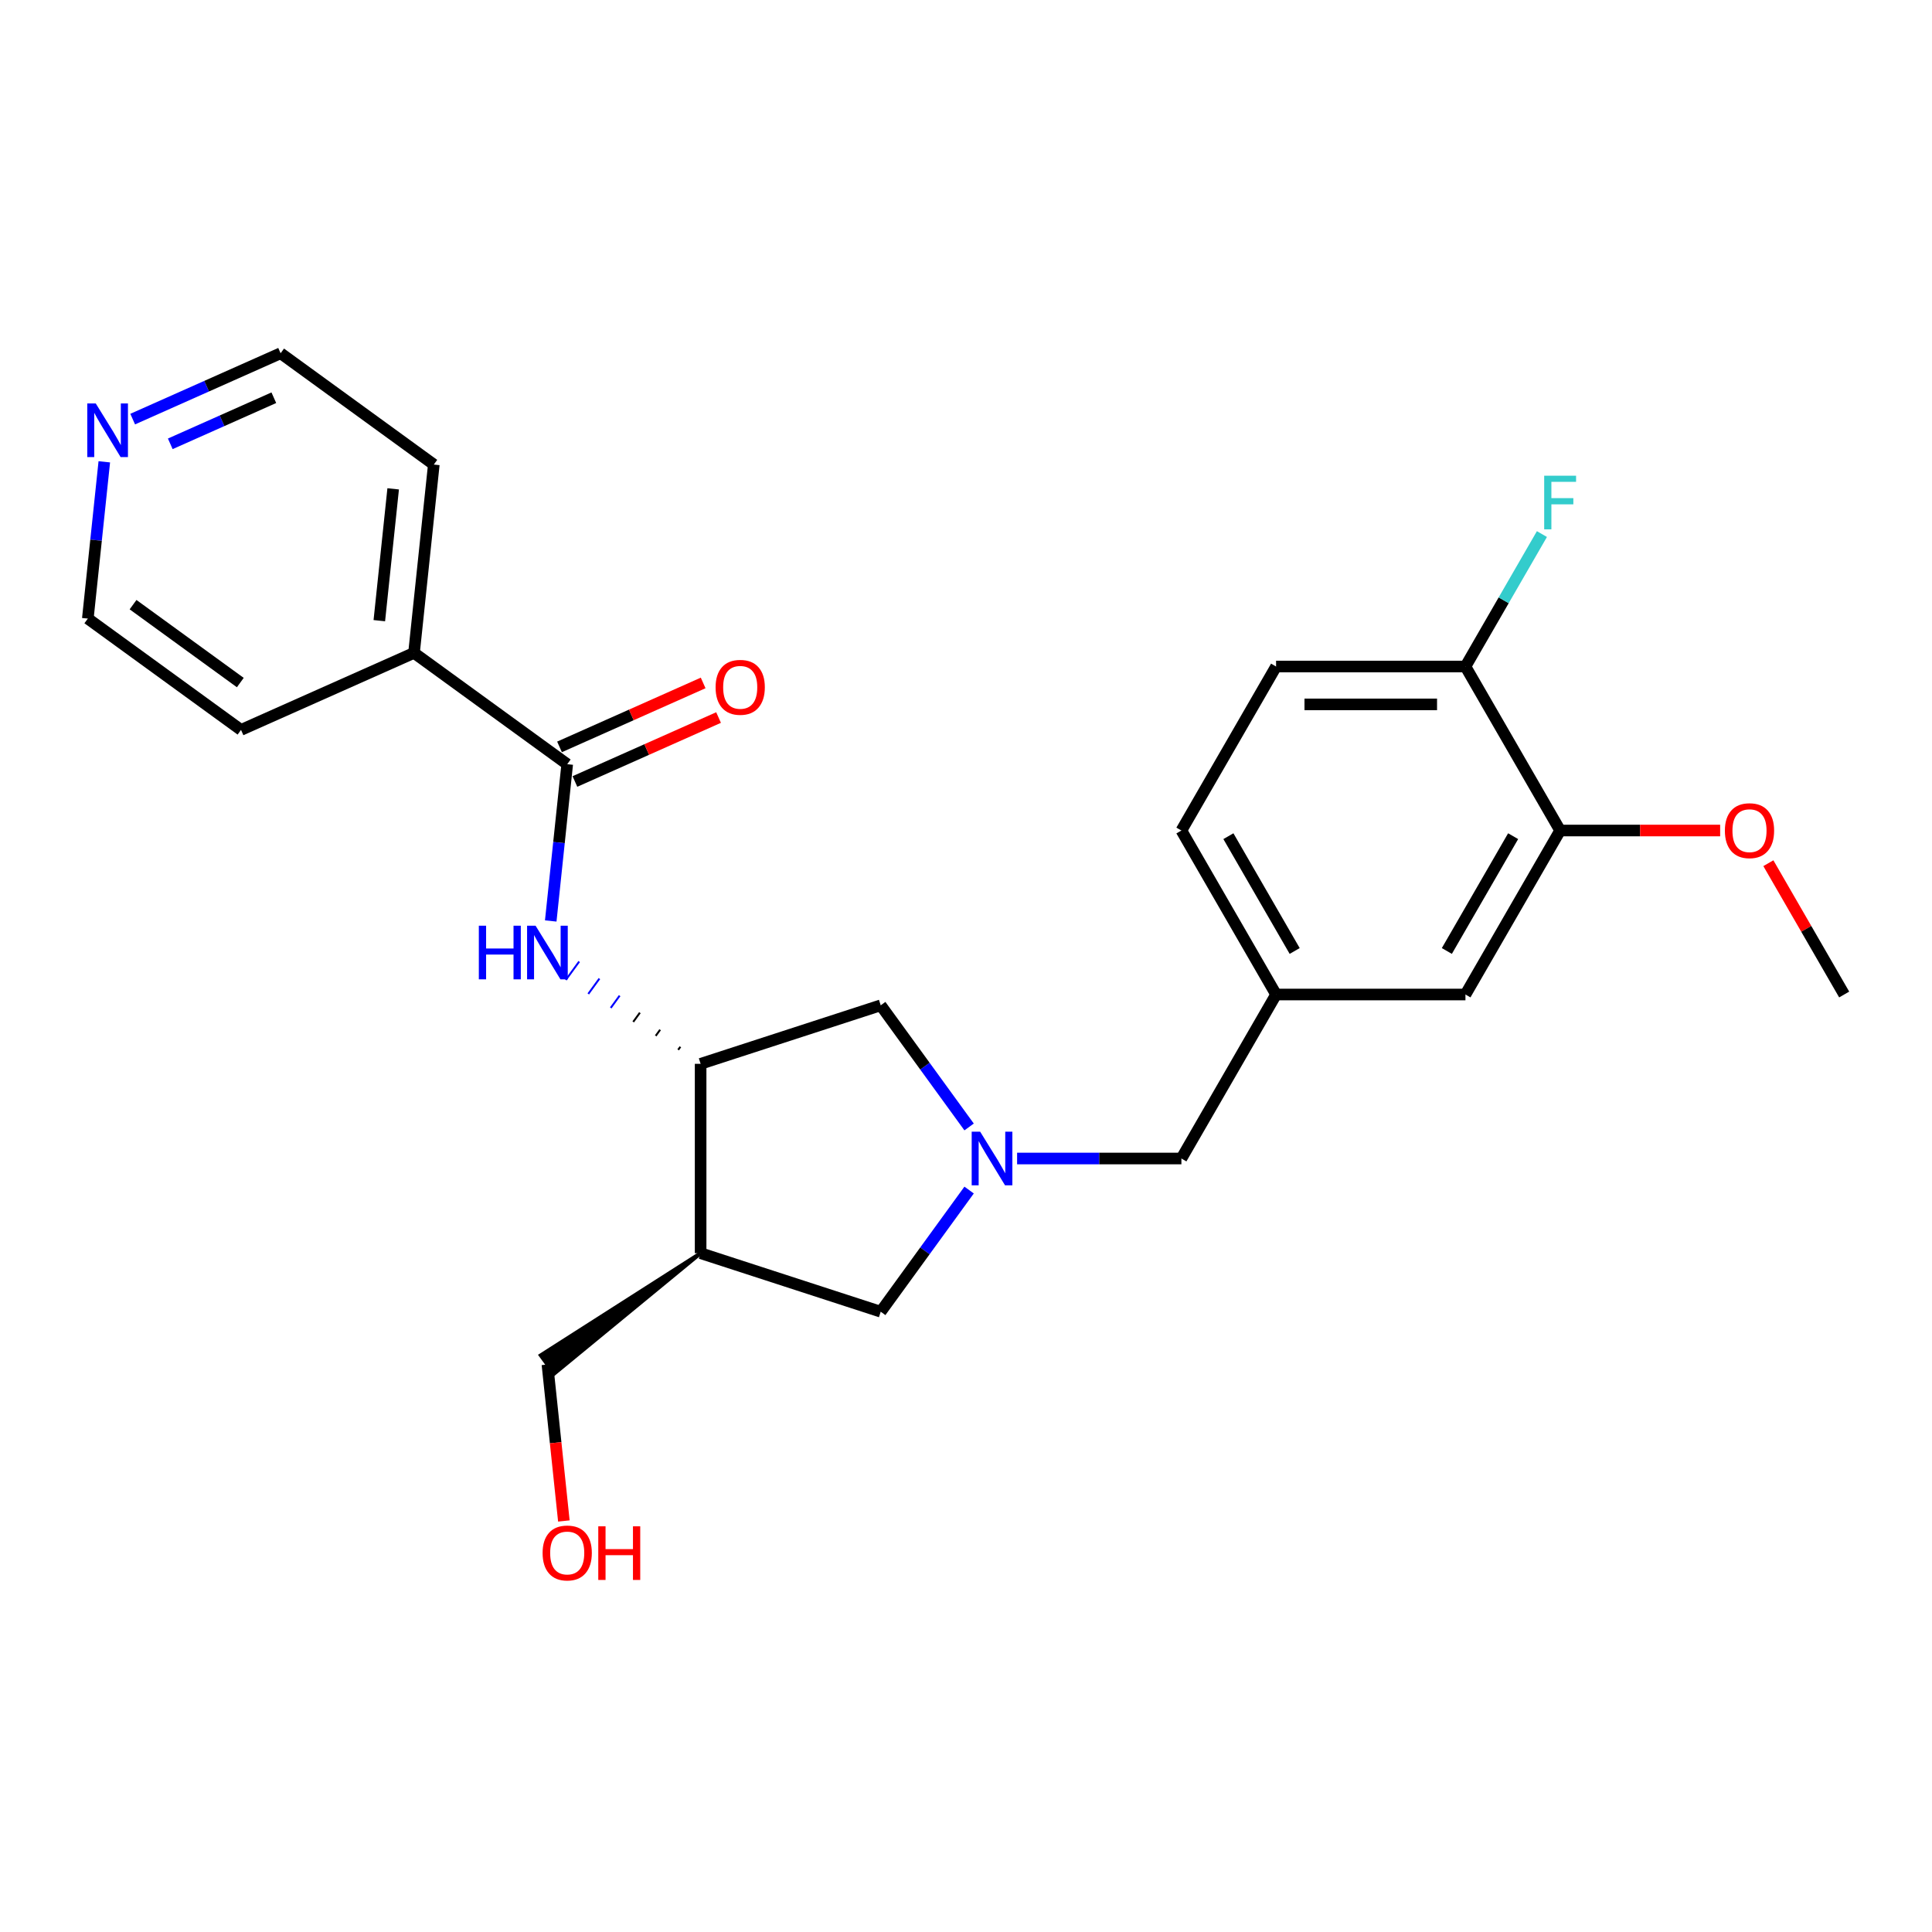 <?xml version='1.0' encoding='iso-8859-1'?>
<svg version='1.1' baseProfile='full'
              xmlns='http://www.w3.org/2000/svg'
                      xmlns:rdkit='http://www.rdkit.org/xml'
                      xmlns:xlink='http://www.w3.org/1999/xlink'
                  xml:space='preserve'
width='1000px' height='1000px' viewBox='0 0 1000 1000'>
<!-- END OF HEADER -->
<rect style='opacity:1.0;fill:#FFFFFF;stroke:none' width='1000' height='1000' x='0' y='0'> </rect>
<path class='bond-4' d='M 501.609,615.972 L 478.735,647.456' style='fill:none;fill-rule:evenodd;stroke:#0000FF;stroke-width:6px;stroke-linecap:butt;stroke-linejoin:miter;stroke-opacity:1' />
<path class='bond-4' d='M 478.735,647.456 L 455.86,678.94' style='fill:none;fill-rule:evenodd;stroke:#000000;stroke-width:6px;stroke-linecap:butt;stroke-linejoin:miter;stroke-opacity:1' />
<path class='bond-5' d='M 501.609,583.313 L 478.735,551.83' style='fill:none;fill-rule:evenodd;stroke:#0000FF;stroke-width:6px;stroke-linecap:butt;stroke-linejoin:miter;stroke-opacity:1' />
<path class='bond-5' d='M 478.735,551.83 L 455.86,520.346' style='fill:none;fill-rule:evenodd;stroke:#000000;stroke-width:6px;stroke-linecap:butt;stroke-linejoin:miter;stroke-opacity:1' />
<path class='bond-9' d='M 526.45,599.643 L 568.97,599.643' style='fill:none;fill-rule:evenodd;stroke:#0000FF;stroke-width:6px;stroke-linecap:butt;stroke-linejoin:miter;stroke-opacity:1' />
<path class='bond-9' d='M 568.97,599.643 L 611.489,599.643' style='fill:none;fill-rule:evenodd;stroke:#000000;stroke-width:6px;stroke-linecap:butt;stroke-linejoin:miter;stroke-opacity:1' />
<path class='bond-0' d='M 293.59,395.543 L 289.326,436.118' style='fill:none;fill-rule:evenodd;stroke:#000000;stroke-width:6px;stroke-linecap:butt;stroke-linejoin:miter;stroke-opacity:1' />
<path class='bond-0' d='M 289.326,436.118 L 285.061,476.693' style='fill:none;fill-rule:evenodd;stroke:#0000FF;stroke-width:6px;stroke-linecap:butt;stroke-linejoin:miter;stroke-opacity:1' />
<path class='bond-8' d='M 297.577,404.497 L 334.752,387.946' style='fill:none;fill-rule:evenodd;stroke:#000000;stroke-width:6px;stroke-linecap:butt;stroke-linejoin:miter;stroke-opacity:1' />
<path class='bond-8' d='M 334.752,387.946 L 371.927,371.395' style='fill:none;fill-rule:evenodd;stroke:#FF0000;stroke-width:6px;stroke-linecap:butt;stroke-linejoin:miter;stroke-opacity:1' />
<path class='bond-8' d='M 289.604,386.589 L 326.778,370.038' style='fill:none;fill-rule:evenodd;stroke:#000000;stroke-width:6px;stroke-linecap:butt;stroke-linejoin:miter;stroke-opacity:1' />
<path class='bond-8' d='M 326.778,370.038 L 363.953,353.486' style='fill:none;fill-rule:evenodd;stroke:#FF0000;stroke-width:6px;stroke-linecap:butt;stroke-linejoin:miter;stroke-opacity:1' />
<path class='bond-11' d='M 293.59,395.543 L 214.293,337.931' style='fill:none;fill-rule:evenodd;stroke:#000000;stroke-width:6px;stroke-linecap:butt;stroke-linejoin:miter;stroke-opacity:1' />
<path class='bond-1' d='M 352.164,541.811 L 351.012,543.397' style='fill:none;fill-rule:evenodd;stroke:#000000;stroke-width:1.0px;stroke-linecap:butt;stroke-linejoin:miter;stroke-opacity:1' />
<path class='bond-1' d='M 341.687,532.988 L 339.383,536.16' style='fill:none;fill-rule:evenodd;stroke:#000000;stroke-width:1.0px;stroke-linecap:butt;stroke-linejoin:miter;stroke-opacity:1' />
<path class='bond-1' d='M 331.21,524.164 L 327.753,528.922' style='fill:none;fill-rule:evenodd;stroke:#000000;stroke-width:1.0px;stroke-linecap:butt;stroke-linejoin:miter;stroke-opacity:1' />
<path class='bond-1' d='M 320.733,515.34 L 316.124,521.684' style='fill:none;fill-rule:evenodd;stroke:#0000FF;stroke-width:1.0px;stroke-linecap:butt;stroke-linejoin:miter;stroke-opacity:1' />
<path class='bond-1' d='M 310.256,506.517 L 304.495,514.447' style='fill:none;fill-rule:evenodd;stroke:#0000FF;stroke-width:1.0px;stroke-linecap:butt;stroke-linejoin:miter;stroke-opacity:1' />
<path class='bond-1' d='M 299.779,497.693 L 292.865,507.209' style='fill:none;fill-rule:evenodd;stroke:#0000FF;stroke-width:1.0px;stroke-linecap:butt;stroke-linejoin:miter;stroke-opacity:1' />
<path class='bond-2' d='M 362.641,550.635 L 455.86,520.346' style='fill:none;fill-rule:evenodd;stroke:#000000;stroke-width:6px;stroke-linecap:butt;stroke-linejoin:miter;stroke-opacity:1' />
<path class='bond-25' d='M 362.641,550.635 L 362.641,648.651' style='fill:none;fill-rule:evenodd;stroke:#000000;stroke-width:6px;stroke-linecap:butt;stroke-linejoin:miter;stroke-opacity:1' />
<path class='bond-3' d='M 362.641,648.651 L 455.86,678.94' style='fill:none;fill-rule:evenodd;stroke:#000000;stroke-width:6px;stroke-linecap:butt;stroke-linejoin:miter;stroke-opacity:1' />
<path class='bond-18' d='M 362.641,648.651 L 279.888,701.506 L 286.801,711.021 Z' style='fill:#000000;fill-rule:evenodd;fill-opacity:1;stroke:#000000;stroke-width:2px;stroke-linecap:butt;stroke-linejoin:miter;stroke-opacity:1;' />
<path class='bond-6' d='M 807.521,429.874 L 758.513,514.758' style='fill:none;fill-rule:evenodd;stroke:#000000;stroke-width:6px;stroke-linecap:butt;stroke-linejoin:miter;stroke-opacity:1' />
<path class='bond-6' d='M 783.193,432.805 L 748.887,492.224' style='fill:none;fill-rule:evenodd;stroke:#000000;stroke-width:6px;stroke-linecap:butt;stroke-linejoin:miter;stroke-opacity:1' />
<path class='bond-17' d='M 807.521,429.874 L 848.933,429.874' style='fill:none;fill-rule:evenodd;stroke:#000000;stroke-width:6px;stroke-linecap:butt;stroke-linejoin:miter;stroke-opacity:1' />
<path class='bond-17' d='M 848.933,429.874 L 890.345,429.874' style='fill:none;fill-rule:evenodd;stroke:#FF0000;stroke-width:6px;stroke-linecap:butt;stroke-linejoin:miter;stroke-opacity:1' />
<path class='bond-26' d='M 807.521,429.874 L 758.513,344.99' style='fill:none;fill-rule:evenodd;stroke:#000000;stroke-width:6px;stroke-linecap:butt;stroke-linejoin:miter;stroke-opacity:1' />
<path class='bond-7' d='M 758.513,344.99 L 660.497,344.99' style='fill:none;fill-rule:evenodd;stroke:#000000;stroke-width:6px;stroke-linecap:butt;stroke-linejoin:miter;stroke-opacity:1' />
<path class='bond-7' d='M 743.811,364.593 L 675.199,364.593' style='fill:none;fill-rule:evenodd;stroke:#000000;stroke-width:6px;stroke-linecap:butt;stroke-linejoin:miter;stroke-opacity:1' />
<path class='bond-16' d='M 758.513,344.99 L 778.303,310.712' style='fill:none;fill-rule:evenodd;stroke:#000000;stroke-width:6px;stroke-linecap:butt;stroke-linejoin:miter;stroke-opacity:1' />
<path class='bond-16' d='M 778.303,310.712 L 798.093,276.435' style='fill:none;fill-rule:evenodd;stroke:#33CCCC;stroke-width:6px;stroke-linecap:butt;stroke-linejoin:miter;stroke-opacity:1' />
<path class='bond-12' d='M 611.489,599.643 L 660.497,514.758' style='fill:none;fill-rule:evenodd;stroke:#000000;stroke-width:6px;stroke-linecap:butt;stroke-linejoin:miter;stroke-opacity:1' />
<path class='bond-10' d='M 758.513,514.758 L 660.497,514.758' style='fill:none;fill-rule:evenodd;stroke:#000000;stroke-width:6px;stroke-linecap:butt;stroke-linejoin:miter;stroke-opacity:1' />
<path class='bond-22' d='M 214.293,337.931 L 124.751,377.798' style='fill:none;fill-rule:evenodd;stroke:#000000;stroke-width:6px;stroke-linecap:butt;stroke-linejoin:miter;stroke-opacity:1' />
<path class='bond-23' d='M 214.293,337.931 L 224.539,240.452' style='fill:none;fill-rule:evenodd;stroke:#000000;stroke-width:6px;stroke-linecap:butt;stroke-linejoin:miter;stroke-opacity:1' />
<path class='bond-23' d='M 196.334,321.26 L 203.506,253.024' style='fill:none;fill-rule:evenodd;stroke:#000000;stroke-width:6px;stroke-linecap:butt;stroke-linejoin:miter;stroke-opacity:1' />
<path class='bond-15' d='M 660.497,514.758 L 611.489,429.874' style='fill:none;fill-rule:evenodd;stroke:#000000;stroke-width:6px;stroke-linecap:butt;stroke-linejoin:miter;stroke-opacity:1' />
<path class='bond-15' d='M 670.123,492.224 L 635.817,432.805' style='fill:none;fill-rule:evenodd;stroke:#000000;stroke-width:6px;stroke-linecap:butt;stroke-linejoin:miter;stroke-opacity:1' />
<path class='bond-13' d='M 68.677,216.928 L 106.96,199.884' style='fill:none;fill-rule:evenodd;stroke:#0000FF;stroke-width:6px;stroke-linecap:butt;stroke-linejoin:miter;stroke-opacity:1' />
<path class='bond-13' d='M 106.96,199.884 L 145.242,182.839' style='fill:none;fill-rule:evenodd;stroke:#000000;stroke-width:6px;stroke-linecap:butt;stroke-linejoin:miter;stroke-opacity:1' />
<path class='bond-13' d='M 88.135,229.723 L 114.933,217.792' style='fill:none;fill-rule:evenodd;stroke:#0000FF;stroke-width:6px;stroke-linecap:butt;stroke-linejoin:miter;stroke-opacity:1' />
<path class='bond-13' d='M 114.933,217.792 L 141.731,205.861' style='fill:none;fill-rule:evenodd;stroke:#000000;stroke-width:6px;stroke-linecap:butt;stroke-linejoin:miter;stroke-opacity:1' />
<path class='bond-27' d='M 53.984,239.035 L 49.719,279.61' style='fill:none;fill-rule:evenodd;stroke:#0000FF;stroke-width:6px;stroke-linecap:butt;stroke-linejoin:miter;stroke-opacity:1' />
<path class='bond-27' d='M 49.719,279.61 L 45.455,320.185' style='fill:none;fill-rule:evenodd;stroke:#000000;stroke-width:6px;stroke-linecap:butt;stroke-linejoin:miter;stroke-opacity:1' />
<path class='bond-14' d='M 660.497,344.99 L 611.489,429.874' style='fill:none;fill-rule:evenodd;stroke:#000000;stroke-width:6px;stroke-linecap:butt;stroke-linejoin:miter;stroke-opacity:1' />
<path class='bond-24' d='M 915.305,446.792 L 934.925,480.775' style='fill:none;fill-rule:evenodd;stroke:#FF0000;stroke-width:6px;stroke-linecap:butt;stroke-linejoin:miter;stroke-opacity:1' />
<path class='bond-24' d='M 934.925,480.775 L 954.545,514.758' style='fill:none;fill-rule:evenodd;stroke:#000000;stroke-width:6px;stroke-linecap:butt;stroke-linejoin:miter;stroke-opacity:1' />
<path class='bond-19' d='M 283.345,706.263 L 287.601,746.76' style='fill:none;fill-rule:evenodd;stroke:#000000;stroke-width:6px;stroke-linecap:butt;stroke-linejoin:miter;stroke-opacity:1' />
<path class='bond-19' d='M 287.601,746.76 L 291.857,787.256' style='fill:none;fill-rule:evenodd;stroke:#FF0000;stroke-width:6px;stroke-linecap:butt;stroke-linejoin:miter;stroke-opacity:1' />
<path class='bond-20' d='M 45.455,320.185 L 124.751,377.798' style='fill:none;fill-rule:evenodd;stroke:#000000;stroke-width:6px;stroke-linecap:butt;stroke-linejoin:miter;stroke-opacity:1' />
<path class='bond-20' d='M 68.871,312.968 L 124.379,353.296' style='fill:none;fill-rule:evenodd;stroke:#000000;stroke-width:6px;stroke-linecap:butt;stroke-linejoin:miter;stroke-opacity:1' />
<path class='bond-21' d='M 145.242,182.839 L 224.539,240.452' style='fill:none;fill-rule:evenodd;stroke:#000000;stroke-width:6px;stroke-linecap:butt;stroke-linejoin:miter;stroke-opacity:1' />
<path  class='atom-0' d='M 507.337 585.764
L 516.433 600.466
Q 517.335 601.917, 518.785 604.544
Q 520.236 607.171, 520.314 607.327
L 520.314 585.764
L 524 585.764
L 524 613.522
L 520.197 613.522
L 510.434 597.447
Q 509.297 595.565, 508.082 593.409
Q 506.906 591.253, 506.553 590.586
L 506.553 613.522
L 502.946 613.522
L 502.946 585.764
L 507.337 585.764
' fill='#0000FF'/>
<path  class='atom-2' d='M 247.843 479.143
L 251.607 479.143
L 251.607 490.944
L 265.8 490.944
L 265.8 479.143
L 269.564 479.143
L 269.564 506.902
L 265.8 506.902
L 265.8 494.081
L 251.607 494.081
L 251.607 506.902
L 247.843 506.902
L 247.843 479.143
' fill='#0000FF'/>
<path  class='atom-2' d='M 277.209 479.143
L 286.305 493.846
Q 287.207 495.296, 288.657 497.923
Q 290.108 500.55, 290.186 500.707
L 290.186 479.143
L 293.872 479.143
L 293.872 506.902
L 290.069 506.902
L 280.306 490.827
Q 279.169 488.945, 277.954 486.789
Q 276.778 484.632, 276.425 483.966
L 276.425 506.902
L 272.818 506.902
L 272.818 479.143
L 277.209 479.143
' fill='#0000FF'/>
<path  class='atom-9' d='M 370.39 355.755
Q 370.39 349.09, 373.684 345.365
Q 376.977 341.641, 383.132 341.641
Q 389.288 341.641, 392.581 345.365
Q 395.875 349.09, 395.875 355.755
Q 395.875 362.498, 392.542 366.341
Q 389.209 370.144, 383.132 370.144
Q 377.016 370.144, 373.684 366.341
Q 370.39 362.538, 370.39 355.755
M 383.132 367.007
Q 387.367 367.007, 389.641 364.184
Q 391.954 361.322, 391.954 355.755
Q 391.954 350.305, 389.641 347.561
Q 387.367 344.777, 383.132 344.777
Q 378.898 344.777, 376.585 347.522
Q 374.311 350.266, 374.311 355.755
Q 374.311 361.361, 376.585 364.184
Q 378.898 367.007, 383.132 367.007
' fill='#FF0000'/>
<path  class='atom-14' d='M 49.564 208.827
L 58.66 223.529
Q 59.562 224.98, 61.013 227.607
Q 62.463 230.234, 62.541 230.39
L 62.541 208.827
L 66.227 208.827
L 66.227 236.585
L 62.424 236.585
L 52.661 220.51
Q 51.525 218.628, 50.309 216.472
Q 49.133 214.316, 48.78 213.649
L 48.78 236.585
L 45.173 236.585
L 45.173 208.827
L 49.564 208.827
' fill='#0000FF'/>
<path  class='atom-17' d='M 799.268 246.226
L 815.774 246.226
L 815.774 249.402
L 802.993 249.402
L 802.993 257.831
L 814.363 257.831
L 814.363 261.046
L 802.993 261.046
L 802.993 273.984
L 799.268 273.984
L 799.268 246.226
' fill='#33CCCC'/>
<path  class='atom-18' d='M 892.795 429.952
Q 892.795 423.287, 896.089 419.563
Q 899.382 415.838, 905.537 415.838
Q 911.693 415.838, 914.986 419.563
Q 918.279 423.287, 918.279 429.952
Q 918.279 436.696, 914.947 440.538
Q 911.614 444.341, 905.537 444.341
Q 899.421 444.341, 896.089 440.538
Q 892.795 436.735, 892.795 429.952
M 905.537 441.205
Q 909.772 441.205, 912.046 438.382
Q 914.359 435.52, 914.359 429.952
Q 914.359 424.503, 912.046 421.758
Q 909.772 418.975, 905.537 418.975
Q 901.303 418.975, 898.99 421.719
Q 896.716 424.464, 896.716 429.952
Q 896.716 435.559, 898.99 438.382
Q 901.303 441.205, 905.537 441.205
' fill='#FF0000'/>
<path  class='atom-20' d='M 280.848 803.821
Q 280.848 797.156, 284.141 793.431
Q 287.435 789.707, 293.59 789.707
Q 299.746 789.707, 303.039 793.431
Q 306.332 797.156, 306.332 803.821
Q 306.332 810.565, 303 814.407
Q 299.667 818.21, 293.59 818.21
Q 287.474 818.21, 284.141 814.407
Q 280.848 810.604, 280.848 803.821
M 293.59 815.073
Q 297.825 815.073, 300.098 812.25
Q 302.412 809.388, 302.412 803.821
Q 302.412 798.371, 300.098 795.627
Q 297.825 792.843, 293.59 792.843
Q 289.356 792.843, 287.043 795.588
Q 284.769 798.332, 284.769 803.821
Q 284.769 809.428, 287.043 812.25
Q 289.356 815.073, 293.59 815.073
' fill='#FF0000'/>
<path  class='atom-20' d='M 309.665 790.02
L 313.429 790.02
L 313.429 801.822
L 327.621 801.822
L 327.621 790.02
L 331.385 790.02
L 331.385 817.779
L 327.621 817.779
L 327.621 804.958
L 313.429 804.958
L 313.429 817.779
L 309.665 817.779
L 309.665 790.02
' fill='#FF0000'/>
</svg>
